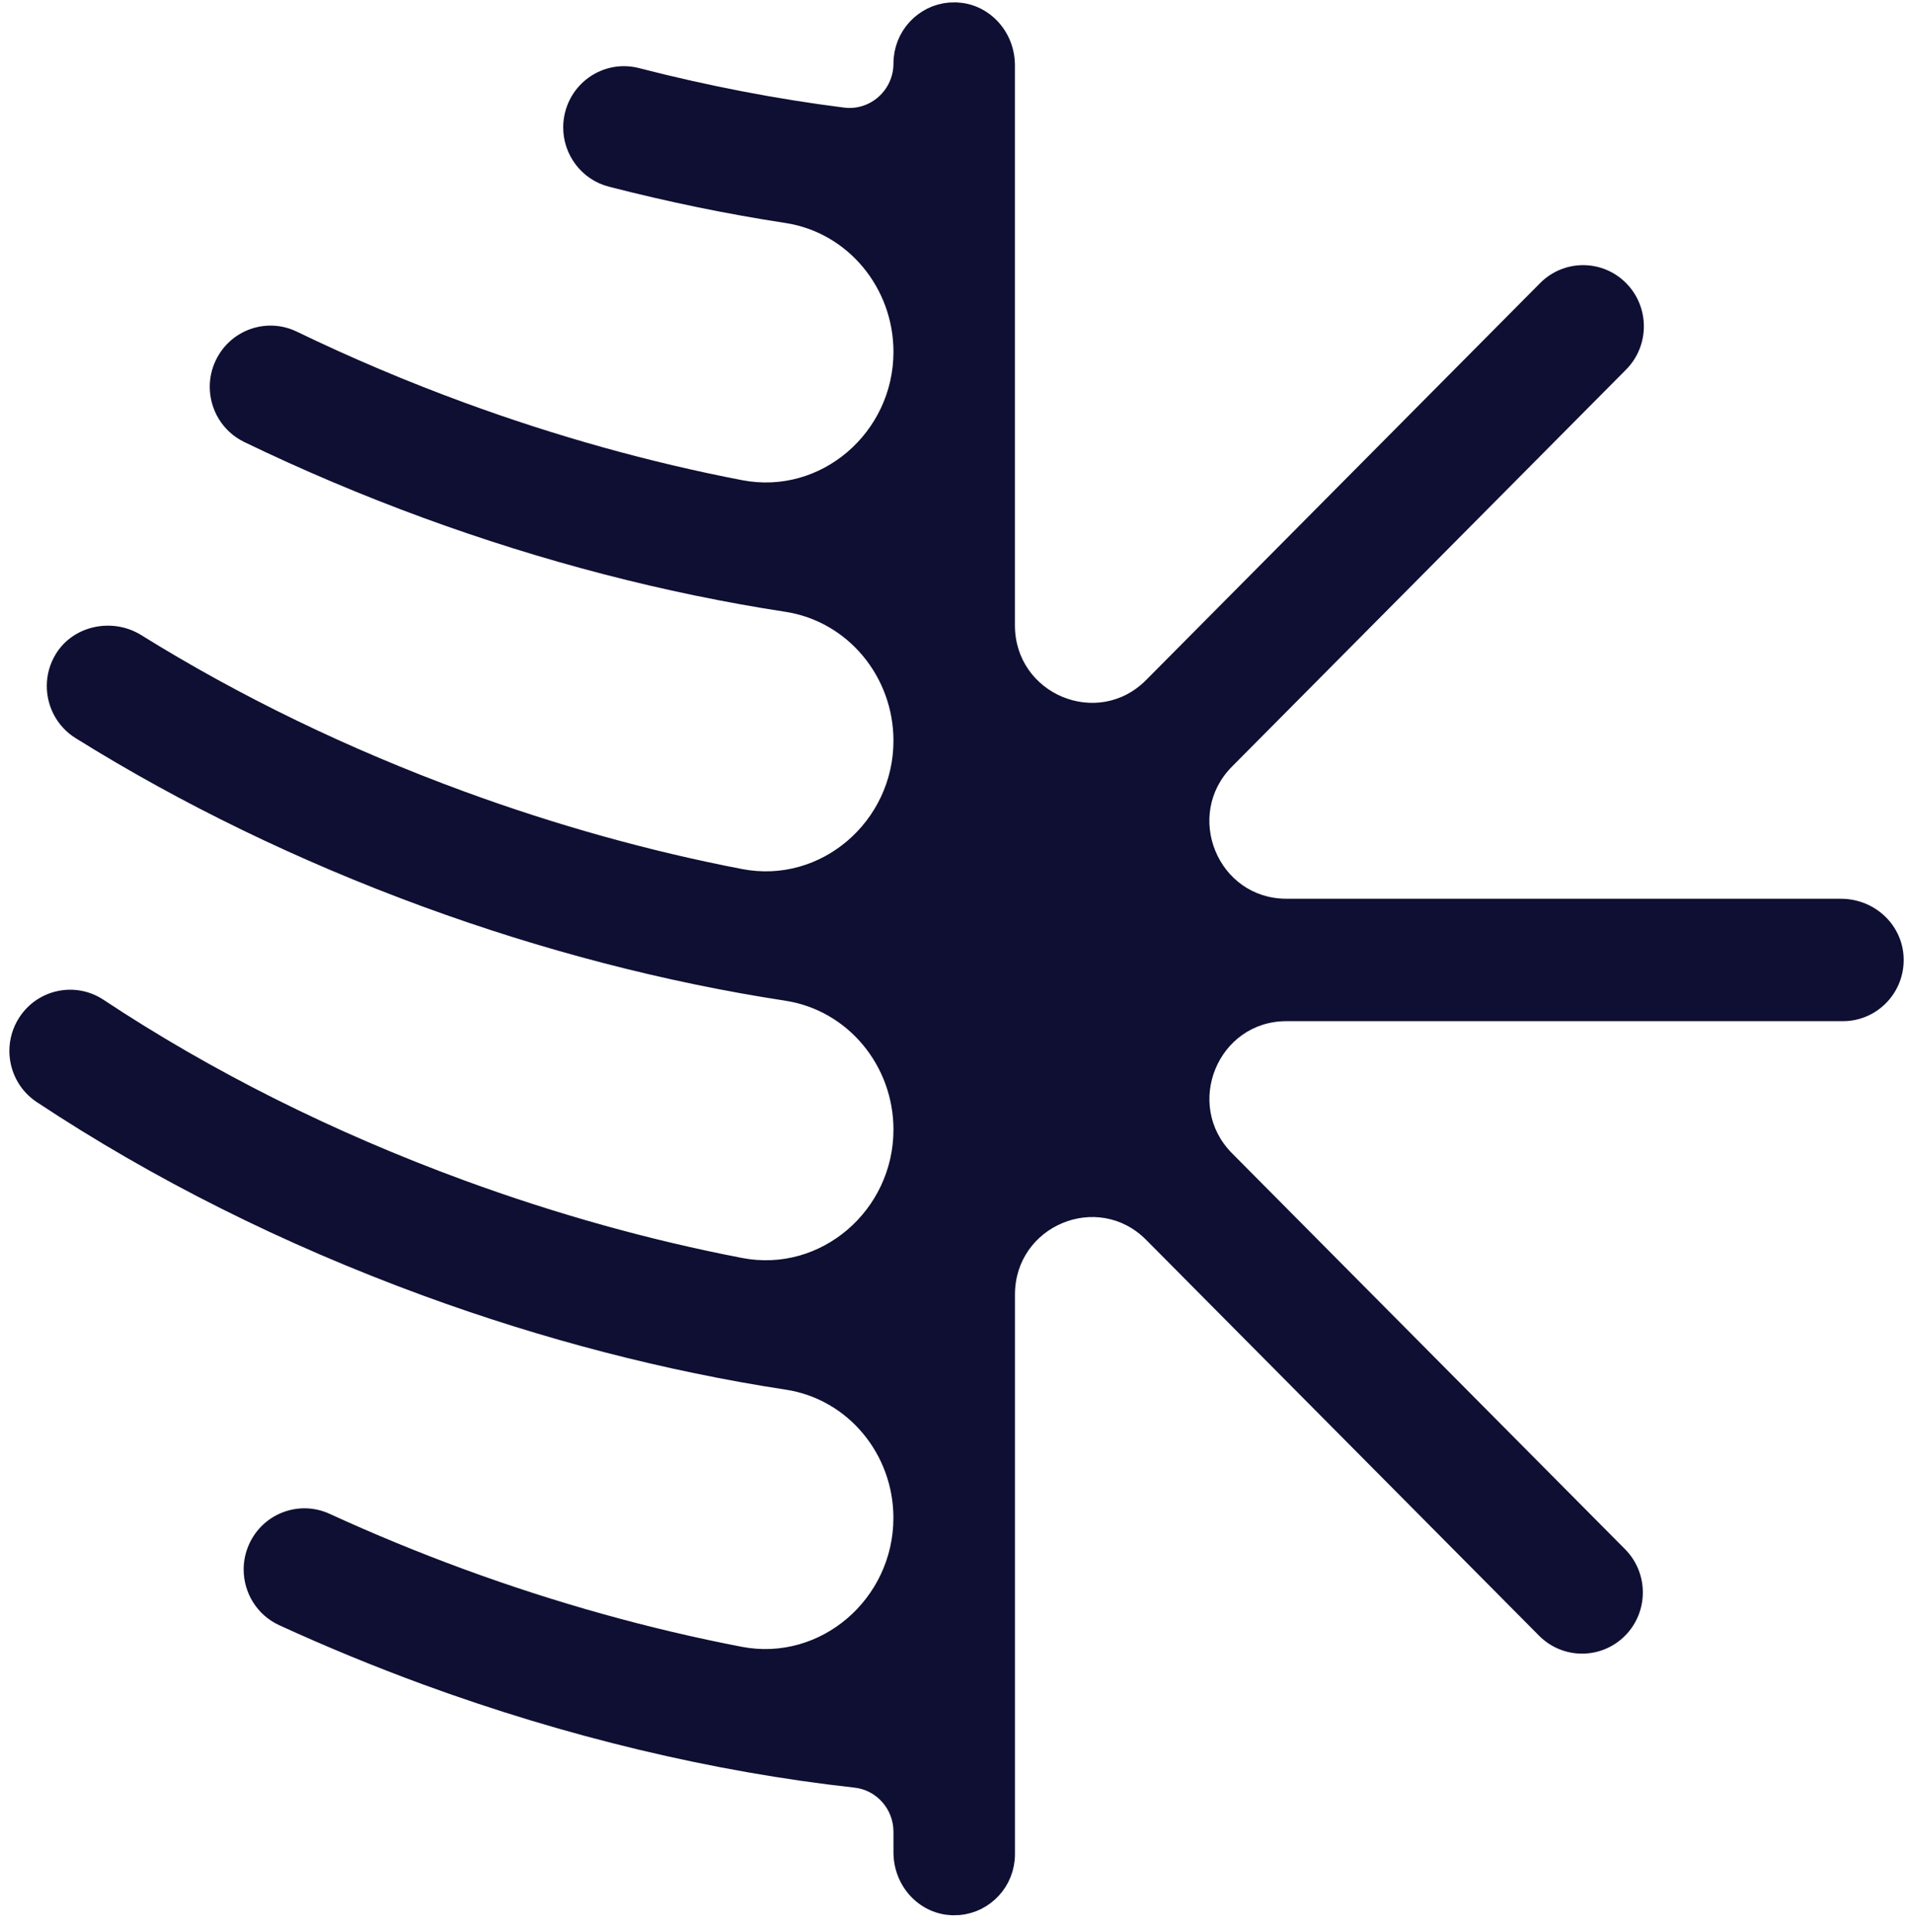 <svg xmlns="http://www.w3.org/2000/svg" width="102" height="103" viewBox="0 0 102 103" fill="none"><path d="M98.152 47.923H68.588C64.938 47.923 63.11 43.476 65.69 40.876L86.701 19.709C87.965 18.435 87.965 16.368 86.701 15.094C85.435 13.82 83.385 13.82 82.12 15.094L61.11 36.261C58.528 38.862 54.115 37.02 54.115 33.342L54.115 3.488C54.115 1.784 52.901 0.373 51.307 0.155C51.28 0.151 51.252 0.151 51.225 0.148C51.138 0.139 51.051 0.129 50.963 0.127C50.91 0.125 50.856 0.13 50.802 0.131C50.738 0.132 50.676 0.131 50.612 0.136C50.61 0.136 50.606 0.136 50.606 0.136C50.604 0.136 50.601 0.136 50.601 0.136C50.548 0.14 50.498 0.15 50.447 0.156C50.397 0.162 50.347 0.167 50.299 0.175C50.246 0.185 50.196 0.199 50.145 0.211C50.097 0.222 50.047 0.231 50.001 0.245C49.95 0.259 49.902 0.277 49.853 0.293C49.806 0.309 49.76 0.322 49.714 0.339C49.666 0.359 49.618 0.381 49.571 0.402C49.527 0.422 49.483 0.439 49.441 0.46C49.394 0.484 49.351 0.51 49.305 0.536C49.264 0.559 49.221 0.58 49.181 0.606C49.137 0.632 49.097 0.663 49.055 0.692C49.015 0.72 48.974 0.745 48.935 0.774C48.894 0.804 48.857 0.839 48.817 0.871C48.781 0.902 48.742 0.93 48.708 0.962C48.67 0.997 48.634 1.035 48.597 1.072C48.564 1.104 48.529 1.136 48.498 1.171C48.463 1.209 48.43 1.251 48.397 1.291C48.368 1.326 48.337 1.361 48.308 1.397C48.276 1.44 48.248 1.485 48.216 1.529C48.19 1.566 48.163 1.603 48.139 1.642C48.109 1.687 48.085 1.736 48.058 1.783C48.035 1.823 48.011 1.86 47.991 1.901C47.967 1.949 47.947 2 47.924 2.05C47.905 2.091 47.885 2.132 47.868 2.176C47.848 2.227 47.831 2.28 47.814 2.332C47.799 2.375 47.782 2.418 47.77 2.463C47.754 2.518 47.743 2.575 47.729 2.631C47.719 2.675 47.706 2.717 47.698 2.761C47.686 2.825 47.679 2.891 47.67 2.957C47.665 2.995 47.658 3.032 47.654 3.069C47.644 3.173 47.639 3.279 47.639 3.386C47.639 4.807 46.403 5.915 45.003 5.737C41.428 5.286 37.77 4.583 34.07 3.631C32.337 3.185 30.573 4.24 30.131 5.986C30.062 6.256 30.029 6.529 30.03 6.797C30.03 8.252 31.005 9.579 32.468 9.955C35.635 10.77 38.778 11.416 41.876 11.89C45.218 12.402 47.639 15.357 47.639 18.763C47.639 23.067 43.776 26.413 39.58 25.606C34.668 24.662 29.674 23.272 24.766 21.471C21.717 20.354 18.71 19.08 15.827 17.685C14.214 16.904 12.279 17.589 11.505 19.214C11.287 19.669 11.184 20.151 11.184 20.624C11.184 21.84 11.861 23.007 13.022 23.569C16.096 25.056 19.302 26.414 22.55 27.605C28.945 29.951 35.493 31.645 41.868 32.622C45.213 33.135 47.639 36.088 47.639 39.497C47.639 43.802 43.775 47.15 39.577 46.342C34.666 45.398 29.673 44.008 24.765 42.209C18.596 39.947 12.797 37.14 7.529 33.865C6.012 32.921 3.921 33.337 2.982 34.864C2.652 35.399 2.495 35.992 2.495 36.579C2.495 37.672 3.039 38.741 4.03 39.359C9.7 42.893 15.93 45.915 22.55 48.343C28.945 50.688 35.493 52.383 41.868 53.36C45.213 53.873 47.639 56.825 47.639 60.234C47.639 64.54 43.775 67.888 39.577 67.08C34.666 66.135 29.673 64.745 24.765 62.946C17.779 60.385 11.304 57.143 5.52 53.312C4.025 52.322 2.017 52.74 1.034 54.246C0.672 54.8 0.5 55.422 0.5 56.038C0.5 57.099 1.014 58.139 1.96 58.766C8.162 62.875 15.089 66.345 22.548 69.08C28.953 71.429 35.514 73.125 41.898 74.101C45.225 74.61 47.636 77.548 47.636 80.938C47.636 85.261 43.757 88.623 39.543 87.811C34.642 86.867 29.659 85.48 24.764 83.684C22.334 82.792 19.914 81.796 17.575 80.722C15.947 79.975 14.026 80.698 13.284 82.338C13.086 82.777 12.991 83.237 12.992 83.69C12.992 84.929 13.696 86.114 14.889 86.661C17.383 87.806 19.96 88.867 22.549 89.817C30.185 92.617 38.041 94.49 45.557 95.321C46.744 95.452 47.639 96.471 47.639 97.674V98.767C47.639 100.471 48.853 101.882 50.447 102.1C50.472 102.103 50.498 102.104 50.524 102.106C50.613 102.116 50.701 102.125 50.792 102.128C50.843 102.129 50.896 102.124 50.949 102.123C51.013 102.122 51.077 102.123 51.142 102.118C51.144 102.118 51.148 102.118 51.148 102.118C51.151 102.118 51.154 102.118 51.154 102.118C51.205 102.114 51.255 102.105 51.306 102.098C51.355 102.091 51.406 102.087 51.456 102.078C51.508 102.069 51.558 102.054 51.609 102.042C51.658 102.031 51.706 102.022 51.754 102.008C51.804 101.994 51.852 101.976 51.902 101.96C51.948 101.944 51.995 101.931 52.04 101.914C52.089 101.896 52.134 101.872 52.182 101.852C52.226 101.832 52.272 101.814 52.314 101.793C52.361 101.769 52.404 101.743 52.448 101.717C52.49 101.694 52.533 101.673 52.574 101.647C52.618 101.62 52.66 101.589 52.702 101.56C52.74 101.533 52.781 101.508 52.818 101.479C52.861 101.448 52.9 101.412 52.94 101.379C52.976 101.349 53.012 101.322 53.046 101.291C53.086 101.255 53.122 101.217 53.16 101.179C53.192 101.147 53.226 101.116 53.257 101.082C53.293 101.044 53.325 101.001 53.359 100.96C53.389 100.926 53.42 100.892 53.447 100.856C53.48 100.813 53.509 100.767 53.54 100.722C53.566 100.686 53.593 100.65 53.617 100.611C53.646 100.566 53.671 100.517 53.698 100.47C53.72 100.43 53.744 100.393 53.764 100.352C53.789 100.304 53.809 100.253 53.831 100.203C53.85 100.162 53.871 100.121 53.888 100.077C53.908 100.026 53.924 99.973 53.941 99.921C53.956 99.878 53.974 99.835 53.986 99.79C54.002 99.735 54.013 99.678 54.026 99.622C54.036 99.579 54.049 99.536 54.057 99.492C54.07 99.428 54.077 99.362 54.086 99.296C54.091 99.258 54.098 99.221 54.102 99.184C54.112 99.08 54.117 98.974 54.117 98.867V69.032C54.117 65.355 58.531 63.513 61.112 66.113L82.064 87.222C82.697 87.859 83.526 88.177 84.355 88.177C85.184 88.177 86.013 87.859 86.646 87.222C87.911 85.948 87.911 83.881 86.646 82.607L65.693 61.498C63.112 58.897 64.94 54.452 68.591 54.452H98.264C99.96 54.452 101.352 53.138 101.492 51.466C101.655 49.522 100.091 47.925 98.156 47.925L98.152 47.923Z" fill="#0F0F33"></path></svg>